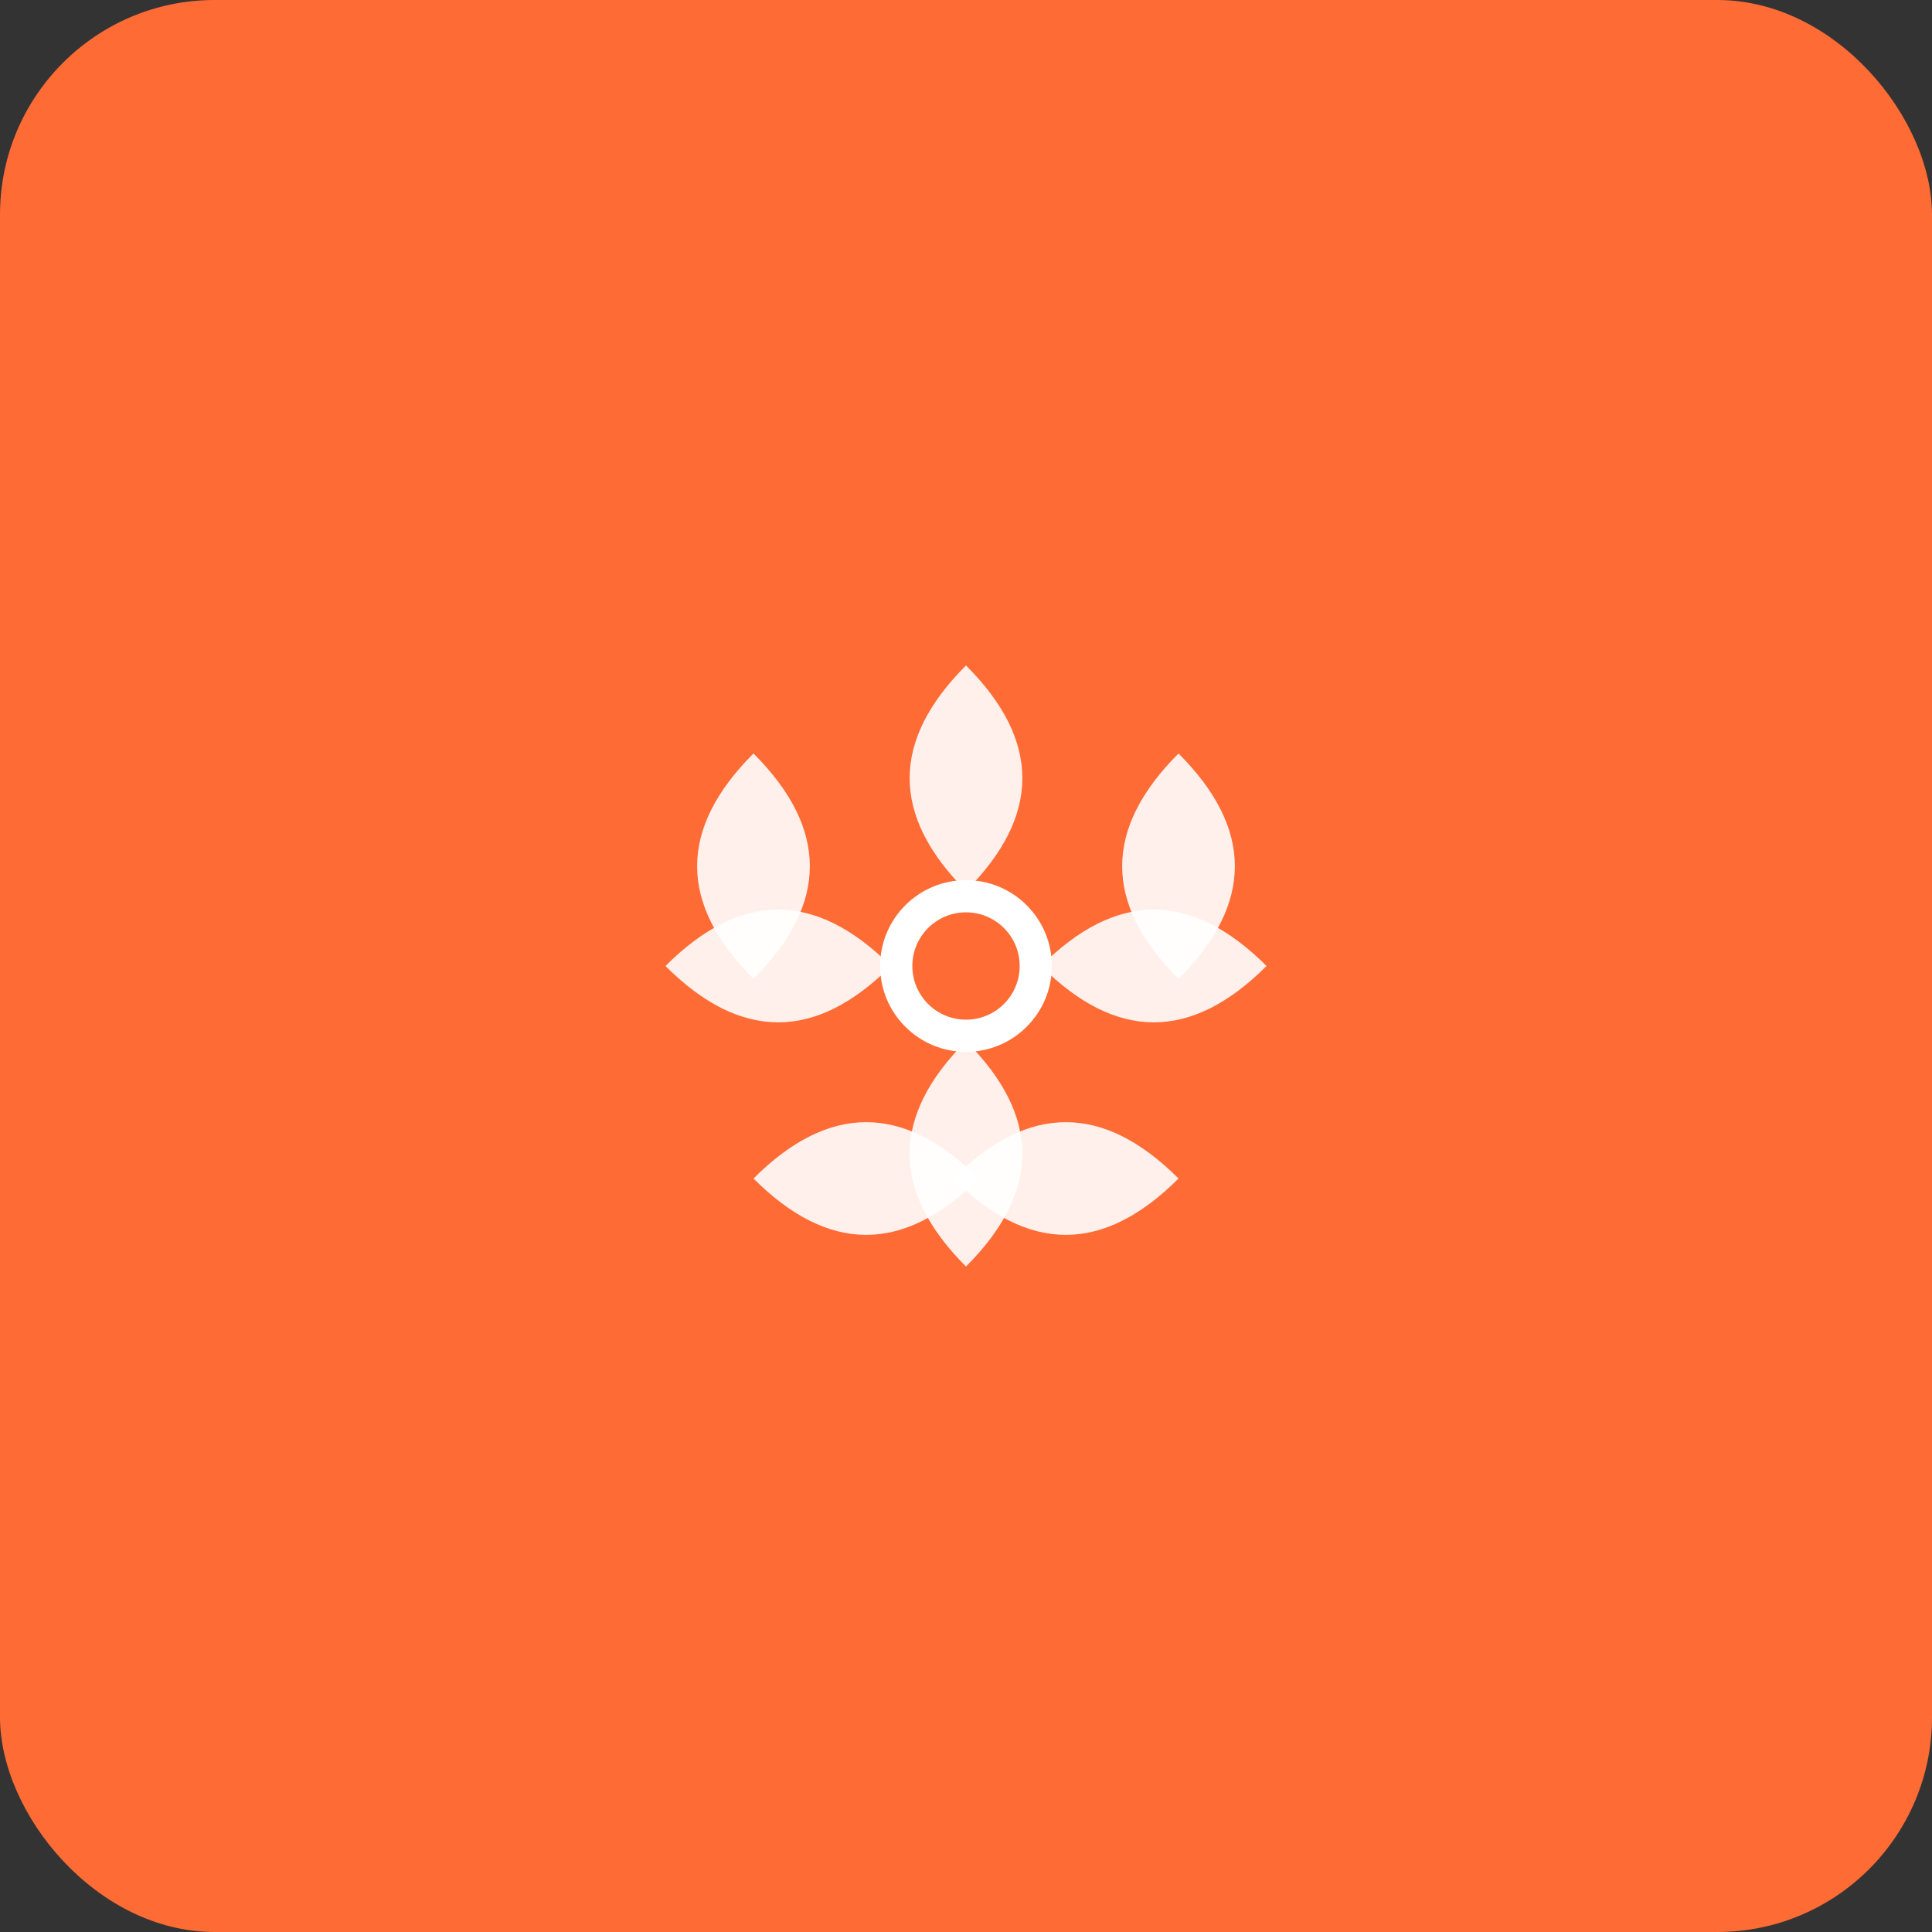 <svg width="180" height="180" viewBox="0 0 180 180" fill="none" xmlns="http://www.w3.org/2000/svg">
  <rect x="0" y="0" width="180" height="180" fill="#333333" stroke="none"/>
  <!-- Background -->
  <rect width="180" height="180" rx="20" fill="#FF6B35"/>
  
  <!-- Logo centered -->
  <g transform="translate(90,90)">
    <!-- Lotus petals -->
    <path d="M0,-28 C-7,-21 -7,-14 0,-7 C7,-14 7,-21 0,-28 Z" fill="#FFFFFF" opacity="0.9"/>
    <path d="M19.8,-19.8 C12.8,-12.8 12.8,-5.8 19.8,1.2 C26.8,-5.8 26.8,-12.8 19.8,-19.8 Z" fill="#FFFFFF" opacity="0.9"/>
    <path d="M28,0 C21,7 14,7 7,0 C14,-7 21,-7 28,0 Z" fill="#FFFFFF" opacity="0.9"/>
    <path d="M19.8,19.8 C12.8,12.8 5.8,12.8 -1.2,19.8 C5.8,26.8 12.8,26.8 19.8,19.8 Z" fill="#FFFFFF" opacity="0.9"/>
    <path d="M0,28 C7,21 7,14 0,7 C-7,14 -7,21 0,28 Z" fill="#FFFFFF" opacity="0.9"/>
    <path d="M-19.8,19.8 C-12.8,12.8 -5.8,12.8 1.2,19.8 C-5.8,26.8 -12.8,26.8 -19.8,19.8 Z" fill="#FFFFFF" opacity="0.9"/>
    <path d="M-28,0 C-21,-7 -14,-7 -7,0 C-14,7 -21,7 -28,0 Z" fill="#FFFFFF" opacity="0.9"/>
    <path d="M-19.8,-19.8 C-12.8,-12.8 -12.8,-5.8 -19.8,1.2 C-26.8,-5.8 -26.8,-12.8 -19.8,-19.8 Z" fill="#FFFFFF" opacity="0.9"/>
    
    <!-- Center circle -->
    <circle cx="0" cy="0" r="8" fill="#FFFFFF"/>
    <circle cx="0" cy="0" r="5" fill="#FF6B35"/>
  </g>
</svg>
